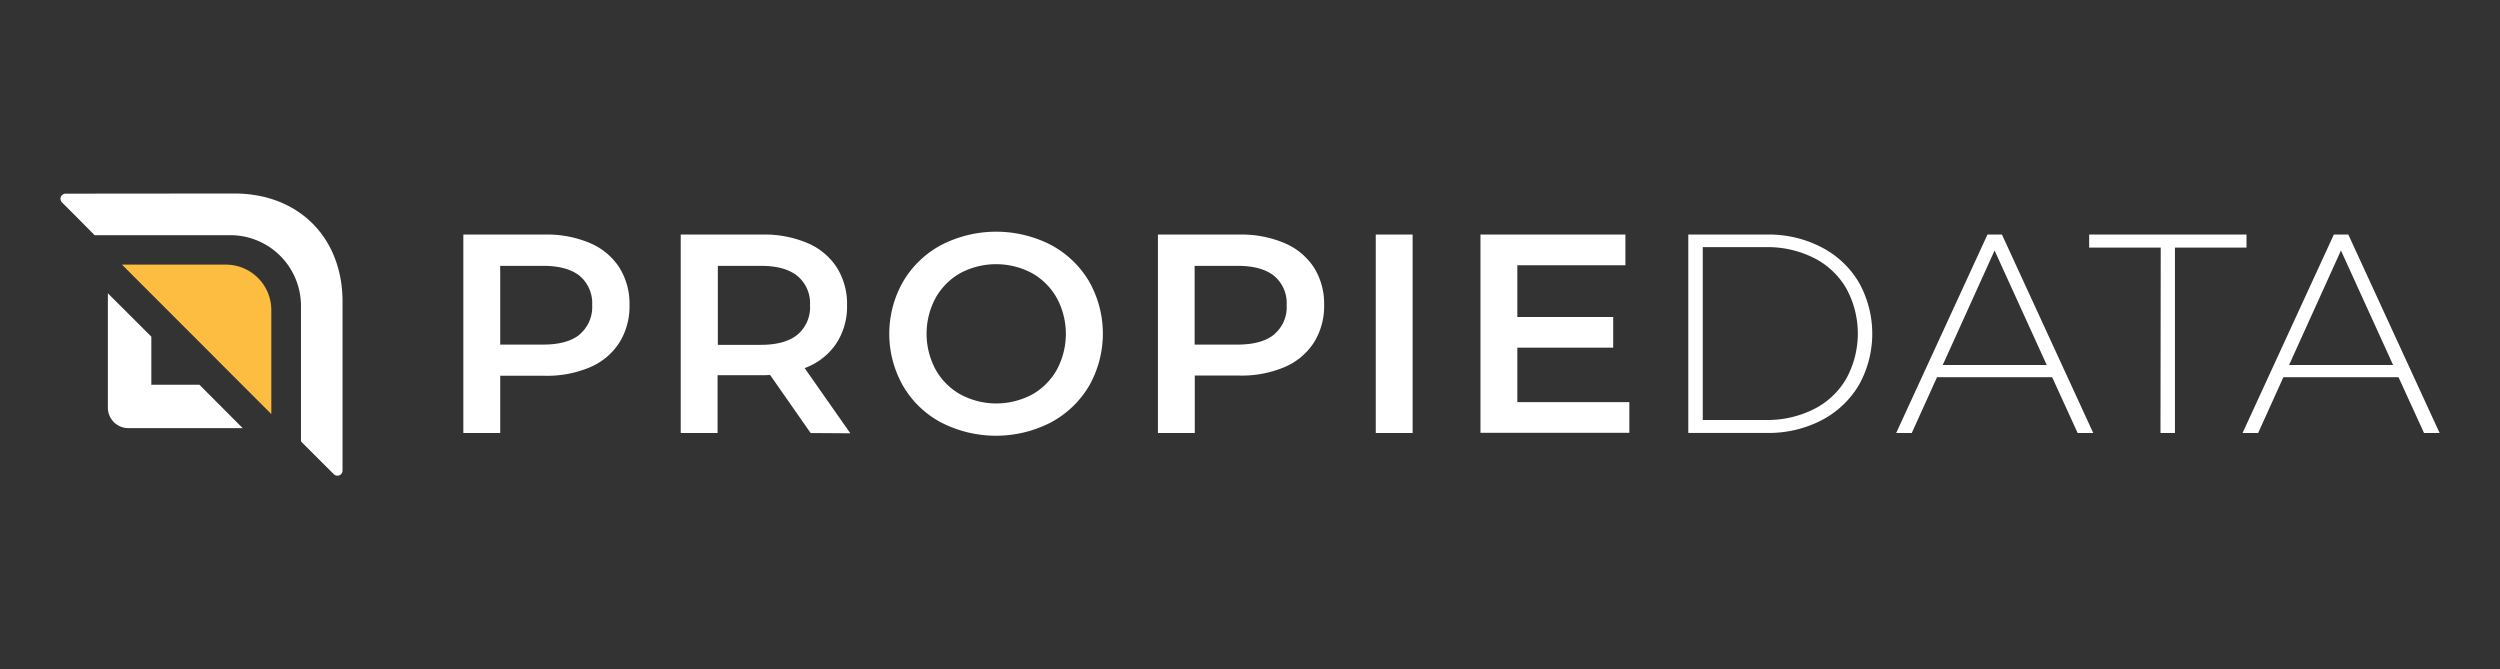 <svg id="Layer_1" data-name="Layer 1" xmlns="http://www.w3.org/2000/svg" viewBox="0 0 489 130.9"><rect x="0" y="0" width="489" height="130.9" fill="#333333" stroke="none"/><defs><style>.cls-1{fill:#fff;}.cls-2{fill:#fcbd41;}</style></defs><path class="cls-1" d="M115.39,47.54a12.76,12.76,0,0,1,5.74,4.77,13.28,13.28,0,0,1,2,7.38,13.31,13.31,0,0,1-2,7.35,12.7,12.7,0,0,1-5.74,4.8,21.44,21.44,0,0,1-8.79,1.66H97.84V84.7H90.63V45.88h16A21.44,21.44,0,0,1,115.39,47.54Zm-2,17.86a7,7,0,0,0,2.44-5.71A7,7,0,0,0,113.43,54q-2.45-2-7.16-2H97.84V67.4h8.43Q111,67.4,113.43,65.4Z"/><path class="cls-1" d="M158.56,84.7l-7.94-11.37a13.55,13.55,0,0,1-1.49.06h-8.77V84.7h-7.21V45.88h16a21.51,21.51,0,0,1,8.79,1.66,12.82,12.82,0,0,1,5.74,4.77,13.35,13.35,0,0,1,2,7.38,13.15,13.15,0,0,1-2.13,7.54A12.73,12.73,0,0,1,157.39,72l8.93,12.75ZM156,54c-1.63-1.33-4-2-7.16-2h-8.43V67.45h8.43c3.15,0,5.53-.67,7.16-2a7,7,0,0,0,2.44-5.74A6.94,6.94,0,0,0,156,54Z"/><path class="cls-1" d="M184.15,82.68a19,19,0,0,1-7.49-7.16,20.6,20.6,0,0,1,0-20.46,19.11,19.11,0,0,1,7.49-7.16,23.48,23.48,0,0,1,21.4,0A19.18,19.18,0,0,1,213,55a20.71,20.71,0,0,1,0,20.52,19.18,19.18,0,0,1-7.49,7.13,23.48,23.48,0,0,1-21.4,0Zm17.69-5.49a12.64,12.64,0,0,0,4.88-4.88,14.79,14.79,0,0,0,0-14,12.67,12.67,0,0,0-4.88-4.89,14.91,14.91,0,0,0-14,0A12.67,12.67,0,0,0,183,58.28a14.79,14.79,0,0,0,0,14,12.64,12.64,0,0,0,4.88,4.88,14.84,14.84,0,0,0,14,0Z"/><path class="cls-1" d="M251.23,47.54A12.82,12.82,0,0,1,257,52.31a13.35,13.35,0,0,1,2,7.38A13.39,13.39,0,0,1,257,67a12.75,12.75,0,0,1-5.74,4.8,21.51,21.51,0,0,1-8.79,1.66h-8.77V84.7h-7.21V45.88h16A21.51,21.51,0,0,1,251.23,47.54Zm-2,17.86a6.94,6.94,0,0,0,2.44-5.71A6.94,6.94,0,0,0,249.26,54c-1.63-1.33-4-2-7.16-2h-8.43V67.4h8.43C245.25,67.4,247.63,66.73,249.26,65.4Z"/><path class="cls-1" d="M269.1,45.88h7.21V84.7H269.1Z"/><path class="cls-1" d="M318.7,78.66v6H289.58V45.88h28.35v6H296.79V62h18.75V68H296.79V78.66Z"/><path class="cls-1" d="M330.23,45.88h15.36a22.39,22.39,0,0,1,10.73,2.5,18.19,18.19,0,0,1,7.3,6.9,20.57,20.57,0,0,1,0,20,18.29,18.29,0,0,1-7.3,6.91,22.5,22.5,0,0,1-10.73,2.49H330.23Zm15.14,36.27A20.28,20.28,0,0,0,354.85,80a15.19,15.19,0,0,0,6.32-6,18.39,18.39,0,0,0,0-17.52,15.17,15.17,0,0,0-6.32-6,20.17,20.17,0,0,0-9.48-2.14H333.06V82.15Z"/><path class="cls-1" d="M401.4,73.78H378.88L373.94,84.7h-3.05l17.86-38.82h2.83L409.44,84.7h-3.05Zm-1.06-2.39L390.14,49,380,71.39Z"/><path class="cls-1" d="M422.64,48.43h-14V45.88h30.78v2.55h-14V84.7h-2.83Z"/><path class="cls-1" d="M469.15,73.78H446.63L441.69,84.7h-3.05L456.5,45.88h2.83L477.19,84.7h-3.05Zm-1.06-2.39L457.89,49l-10.15,22.4Z"/><path class="cls-1" d="M25.05,83.74H47.47L39,75.25h-9.4v-9.4L21.1,57.37V79.78A4,4,0,0,0,25.05,83.74Z"/><path class="cls-2" d="M53.07,78.17V60.66a8.9,8.9,0,0,0-8.89-8.9H23.86L53.07,81Z"/><path class="cls-1" d="M12.8,37.88a1,1,0,0,0-.7,1.68l3.11,3.11L18.5,46H45A13.83,13.83,0,0,1,58.87,59.79V86.34l4,4,2.42,2.41A1,1,0,0,0,67,92V59c0-12.55-8.6-21.15-21.15-21.15Z"/></svg>